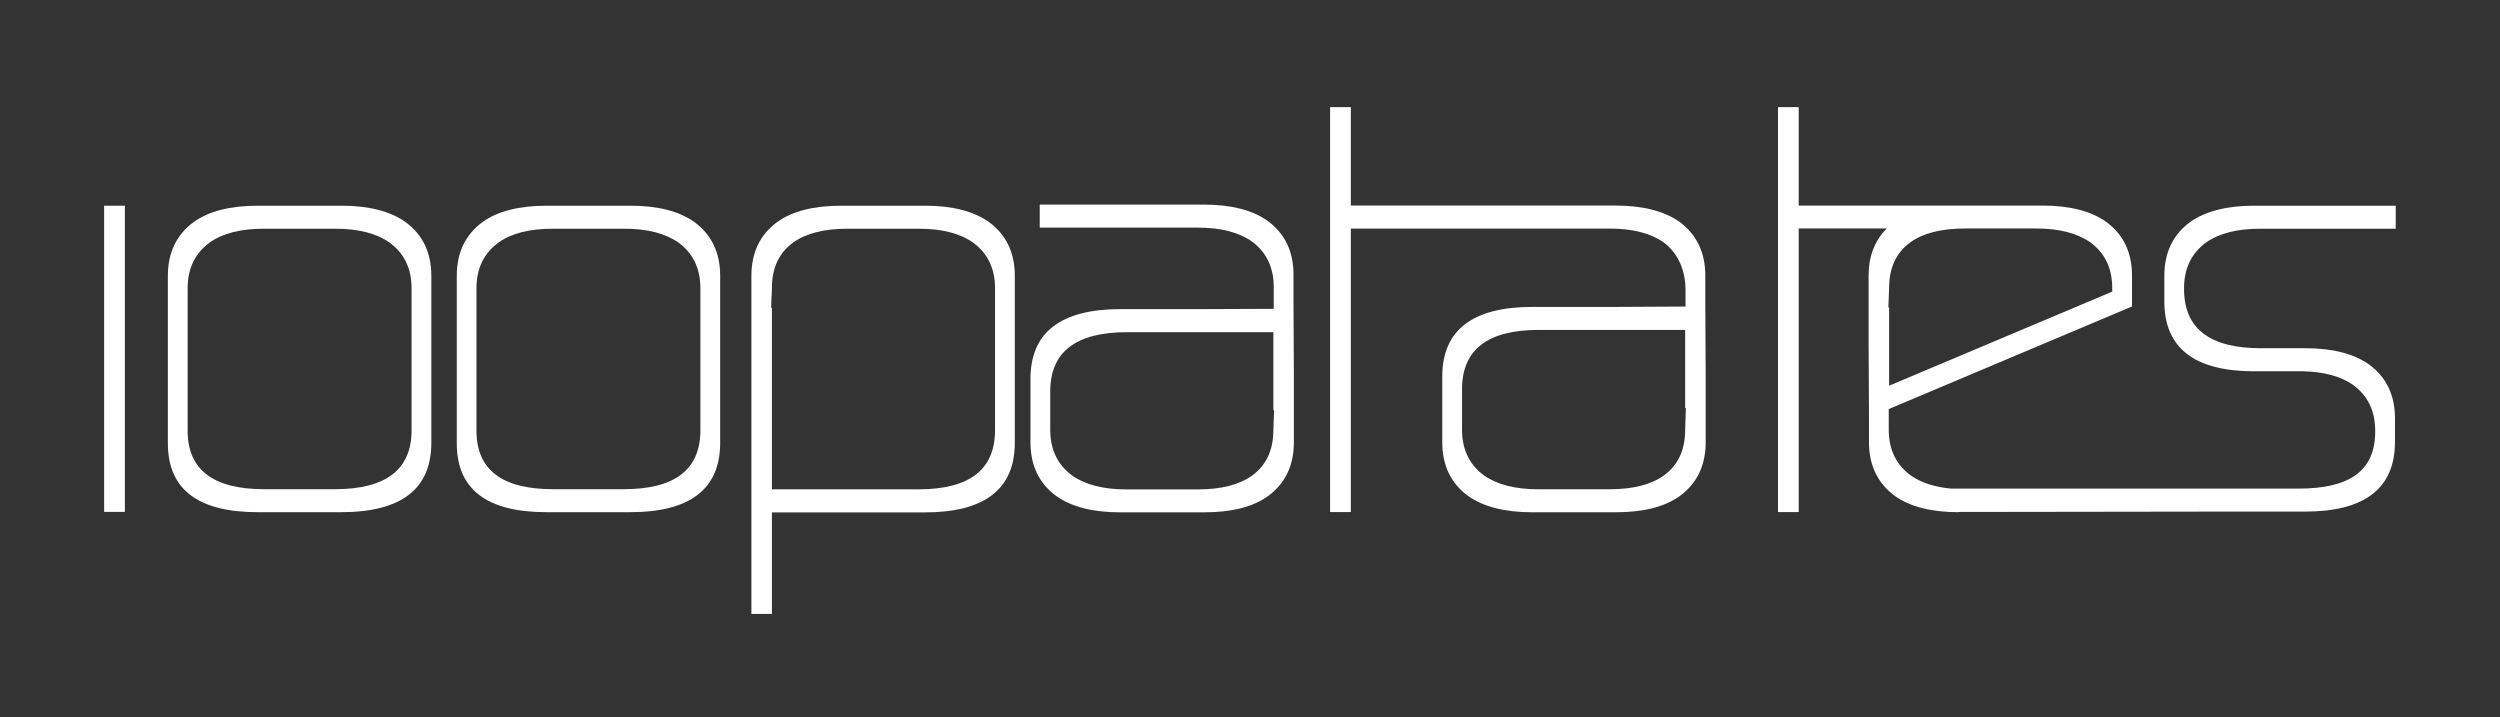 <svg xmlns="http://www.w3.org/2000/svg" id="Calque_1" viewBox="0 0 340.16 97.57"><rect x="0" y="0" width="340.16" height="97.57" fill="#333333" stroke="none"/><defs><style>      .st0 {        fill: #fff;      }    </style></defs><rect class="st0" x="14.17" y="27.99" width="2.82" height="41.66"></rect><path class="st0" d="M55.16,30.2c-2.1-1.47-4.98-2.21-8.66-2.21h-11.43c-3.75,0-6.65.74-8.7,2.21-2.35,1.72-3.53,4.17-3.53,7.33v22.79c0,6.25,4.08,9.37,12.23,9.37h11.36c8.17,0,12.26-3.15,12.26-9.45v-22.71c0-3.16-1.18-5.61-3.53-7.33ZM56,58.53c0,5.36-3.48,8.03-10.42,8.03h-9.66c-6.92,0-10.39-2.65-10.39-7.96v-19.37c0-2.69,1-4.77,3-6.23,1.74-1.25,4.2-1.88,7.39-1.88h9.72c3.12,0,5.58.63,7.36,1.88,2,1.46,3,3.54,3,6.23v19.3Z"></path><path class="st0" d="M94.47,30.2c-2.1-1.47-4.99-2.21-8.67-2.21h-11.43c-3.75,0-6.65.74-8.7,2.21-2.35,1.72-3.52,4.17-3.52,7.33v22.79c0,6.25,4.07,9.37,12.22,9.37h11.36c8.17,0,12.26-3.15,12.26-9.45v-22.71c0-3.16-1.18-5.61-3.52-7.33ZM95.3,58.53c0,5.36-3.47,8.03-10.42,8.03h-9.66c-6.92,0-10.39-2.65-10.39-7.96v-19.37c0-2.69,1-4.77,3-6.23,1.74-1.25,4.21-1.88,7.39-1.88h9.72c3.13,0,5.58.63,7.37,1.88,1.99,1.46,2.99,3.54,2.99,6.23v19.3Z"></path><path class="st0" d="M134.55,30.2c-2.1-1.47-4.98-2.21-8.66-2.21h-11.43c-3.75,0-6.65.74-8.7,2.21-2.35,1.72-3.52,4.17-3.52,7.33v46h2.79v-13.81h20.79c8.17,0,12.26-3.18,12.26-9.48v-22.71c0-3.16-1.18-5.61-3.53-7.33ZM135.39,58.53c0,5.36-3.47,8.05-10.42,8.05h-19.94v-24.71h-.11l.11-2.64c0-2.69.89-4.77,2.89-6.23,1.74-1.25,4.21-1.88,7.39-1.88h9.72c3.13,0,5.58.63,7.36,1.88,2,1.46,3,3.54,3,6.23v19.3Z"></path><path class="st0" d="M176,41.44v-4.06c0-3.17-1.18-5.61-3.52-7.33-2.1-1.48-4.99-2.21-8.67-2.21h-22.34v3.13h21.48c3.13,0,5.58.62,7.37,1.87,1.99,1.47,2.99,3.54,2.99,6.23v2.95l-9.48.04h-11.36c-8.17,0-12.26,3.18-12.26,9.49v8.62c0,3.17,1.17,5.61,3.52,7.33,2.1,1.48,4.99,2.21,8.66,2.21h11.44c3.75,0,6.65-.73,8.7-2.21,2.35-1.72,3.52-4.16,3.52-7.33v-8.71l-.05-10.02ZM173.26,58.48c0,2.69-.9,4.76-2.89,6.23-1.74,1.25-4.21,1.88-7.4,1.88h-9.72c-3.12,0-5.57-.63-7.36-1.88-1.99-1.47-2.99-3.54-2.99-6.23v-5.22c0-5.36,3.47-8.06,10.42-8.06h19.94v10.63h.1l-.1,2.65Z"></path><path class="st0" d="M232.03,41.14v-3.63c0-3.17-1.18-5.61-3.52-7.33-2.1-1.47-4.99-2.21-8.67-2.21h-36.04v-13.39h-2.82v55.09h2.82V31.1h35.18c3.13,0,5.58.62,7.37,1.87,1.99,1.47,2.99,3.84,2.99,6.53v2.21l-9.48.05h-11.36c-8.17,0-12.26,3.18-12.26,9.48v8.92c0,3.16,1.17,5.61,3.52,7.33,2.1,1.47,4.99,2.21,8.66,2.21h11.44c3.75,0,6.65-.74,8.7-2.21,2.35-1.72,3.52-4.17,3.52-7.33v-9l-.05-10.02ZM229.29,58.46c0,2.69-.9,4.77-2.89,6.23-1.74,1.25-4.21,1.88-7.4,1.88h-9.72c-3.12,0-5.57-.63-7.36-1.88-1.99-1.46-2.99-3.54-2.99-6.23v-5.51c0-5.36,3.47-8.06,10.42-8.06h19.94v10.64h.1l-.1,2.93Z"></path><path class="st0" d="M300.17,32.99c1.78-1.25,4.24-1.87,7.36-1.87h18.44v-3.13h-19.3c-3.67,0-6.56.74-8.66,2.21-2.35,1.72-3.52,4.16-3.52,7.33v3.5c0,6.31,4.08,9.49,12.25,9.49h6.69c2.83.08,5.09.69,6.75,1.86,2,1.47,3,3.54,3,6.23v.1c0,5.36-3.48,7.77-10.42,7.77h-47.31c-2.23-.21-4.06-.8-5.46-1.79-2-1.46-3-3.54-3-6.23v-2.8l33.1-13.96v-4.19c0-3.17-1.17-5.61-3.52-7.33-2.1-1.48-4.99-2.21-8.66-2.21h-33.17v-13.39h-2.82v55.09h2.82V31.09h11.98c-1.64,1.64-2.47,3.77-2.47,6.42v8.7l.05,10.03v3.91c0,3.17,1.18,5.61,3.53,7.34,2.09,1.47,4.98,2.2,8.66,2.2v-.03s35.76-.05,35.76-.05h11.36c8.17,0,12.26-3.18,12.26-9.49v-3.2c0-3.17-1.18-5.61-3.53-7.33-2.1-1.48-4.99-2.21-8.66-2.21h-6.09c-6.94,0-10.42-2.7-10.42-8.06v-.09c0-2.7,1-4.77,3-6.24ZM257.04,39.2c0-2.69.9-4.77,2.89-6.23,1.74-1.25,4.2-1.87,7.38-1.88h9.74c3.12,0,5.57.63,7.36,1.88,2,1.46,2.99,3.54,2.99,6.23v.48l-30.36,12.8v-10.64h-.1l.1-2.64Z"></path></svg>